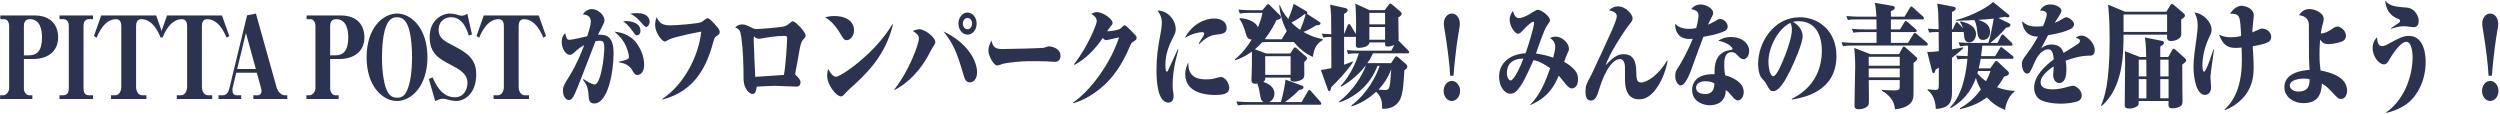 <?xml version="1.0" encoding="UTF-8"?>
<svg id="_情報" data-name="情報" xmlns="http://www.w3.org/2000/svg" viewBox="0 0 1158 53">
  <defs>
    <style>
      .cls-1 {
        fill: #2b3351;
      }
    </style>
  </defs>
  <path class="cls-1" d="M.15,7.16h15.82c8.19,0,10.96,5.1,10.96,10.14,0,6.66-4.95,10.04-11.68,10.04h-4.18v13.73c0,1.56,1.02,3.07,2.6,3.07h1.32v1.72H.06v-1.72h1.49c.98,0,2.69-1.25,2.69-3.33V12.1c0-1.87-.9-3.22-2.34-3.22H.15v-1.72ZM11.06,25.62h2.47c3.5,0,5.93-1.92,5.93-8.37,0-3.33-.85-8.37-5.58-8.37-.6,0-2.81,0-2.81,3.12v13.62Z"/>
  <path class="cls-1" d="M43.08,8.87h-1.83c-1.75,0-2.56,1.25-2.56,3.28v28.76c0,2.18.81,3.22,2.56,3.22h1.83v1.72h-15.52v-1.72h1.75c1.75,0,2.56-1.2,2.56-3.22V12.15c0-2.13-.9-3.28-2.56-3.28h-1.75v-1.72h15.52v1.72Z"/>
  <path class="cls-1" d="M67.81,45.85h-16.41v-1.72h1.75c3.03,0,3.03-3.64,3.03-3.95V12.05c0-1.77-.64-3.17-2.43-3.17-5.29,0-8.06,6.34-9,8.58l-1.24-.78,3.37-9.52h25.45l3.37,9.52-1.24.78c-1.07-2.5-3.75-8.58-9.04-8.58-2,0-2.39,1.82-2.39,3.17v28.13c0,.31,0,3.95,3.03,3.95h1.75v1.72Z"/>
  <path class="cls-1" d="M98.3,45.85h-16.41v-1.72h1.75c3.03,0,3.03-3.64,3.03-3.95V12.05c0-1.77-.64-3.17-2.43-3.17-5.29,0-8.06,6.34-9,8.58l-1.24-.78,3.37-9.52h25.45l3.37,9.52-1.24.78c-1.07-2.5-3.75-8.58-9.04-8.58-2,0-2.39,1.82-2.39,3.17v28.13c0,.31,0,3.95,3.03,3.95h1.75v1.72Z"/>
  <path class="cls-1" d="M118.98,33.68h-9.55l-1.58,6.66c-.08.42-.21.94-.21,1.35,0,1.4.6,2.44,1.92,2.44h2.17v1.72h-10.53v-1.72h2c1.53,0,2.56-1.2,2.98-2.96l8.27-34.06,4.09-.83,9.55,34.11c.51,1.87,2.09,3.74,3.79,3.74h1.19v1.72h-15.73v-1.72h2.13c.9,0,1.66-.83,1.66-1.92,0-.36-.17-1.3-.34-1.87l-1.83-6.66ZM109.86,31.96h8.65l-4.6-16.69-4.05,16.69Z"/>
  <path class="cls-1" d="M142.01,7.16h15.82c8.19,0,10.96,5.1,10.96,10.14,0,6.66-4.95,10.04-11.68,10.04h-4.18v13.73c0,1.56,1.02,3.07,2.6,3.07h1.32v1.72h-14.92v-1.72h1.49c.98,0,2.69-1.25,2.69-3.33V12.1c0-1.87-.9-3.22-2.35-3.22h-1.75v-1.72ZM152.92,25.62h2.47c3.5,0,5.93-1.92,5.93-8.37,0-3.33-.85-8.37-5.58-8.37-.6,0-2.81,0-2.81,3.12v13.62Z"/>
  <path class="cls-1" d="M183.92,6.27c6.52,0,14.07,6.76,14.07,20.23s-7.55,20.28-14.11,20.28-14.07-6.71-14.07-20.28,7.59-20.23,14.11-20.23ZM188.7,11.47c-1.11-2.29-2.47-3.48-4.82-3.48-1.96,0-3.5.83-4.73,3.43-1.75,3.64-2.22,10.56-2.22,15.08,0,8.06,1.24,13.05,2.22,15.29.98,2.13,2.26,3.48,4.77,3.48s3.75-1.3,4.69-3.48c1.58-3.54,2.26-9.57,2.26-15.29,0-1.72-.08-10.61-2.17-15.03Z"/>
  <path class="cls-1" d="M198.63,36.59l1.75-.78c1.19,2.76,4.05,9.26,10.32,9.26,4.14,0,5.84-3.69,5.84-6.66,0-4.32-3.92-6.4-7.84-8.42-5.54-2.86-9.68-5.36-9.68-12.84,0-8.22,6.18-10.87,9.12-10.87,1.07,0,2.64.21,3.24.42,1.19.36,1.66.57,2.47.57.85,0,1.79-.26,2.6-.99l2.17,9.67-1.49.57c-.6-2.08-2.52-8.53-8.1-8.53-4.05,0-5.88,2.96-5.88,5.72,0,3.9,2.43,5.2,7.29,7.7,6.14,3.17,10.15,6.03,10.15,13.1,0,8.16-4.73,12.27-9.46,12.27-.64,0-1.92-.16-3.28-.52-1.45-.42-1.88-.52-2.73-.52-1.36,0-2.56.62-3.54,1.04l-2.94-10.19Z"/>
  <path class="cls-1" d="M245.02,45.85h-16.41v-1.72h1.75c3.03,0,3.03-3.64,3.03-3.95V12.05c0-1.77-.64-3.17-2.43-3.17-5.29,0-8.06,6.34-9,8.58l-1.24-.78,3.37-9.52h25.45l3.37,9.52-1.24.78c-1.07-2.5-3.75-8.58-9.04-8.58-2,0-2.39,1.82-2.39,3.17v28.13c0,.31,0,3.95,3.03,3.95h1.75v1.72Z"/>
  <path class="cls-1" d="M270.27,36.64c2.13,1.46,4.35,2.5,5.07,2.5,3.11,0,4.56-13.36,4.56-16.64,0-1.87-.04-3.64-1.96-3.64-.04,0-.68,0-2.09.21-4.6,11.96-8.53,22.1-9.55,24.29-.94,2.03-1.62,2.96-2.81,2.96-1.75,0-2.73-2.24-2.73-4.26s.43-2.7,3.2-7.18c2.9-4.63,5.41-10.61,6.65-13.99-2.05,1.14-2.73,1.72-4.82,3.59-.51.42-1.11.94-1.88.94-1.53,0-3.71-2.44-3.71-5.98,0-2.55.94-3.43,1.62-4.06.51,2.18.72,3.07,1.96,3.07,1.32,0,7.08-1.46,8.23-1.66.73-2.24,1.66-5.25,1.66-6.86,0-2.7-2.3-3.17-3.67-3.28.98-1.61,2.56-2.44,4.14-2.44,2.94,0,5.84,2.91,5.84,5.04,0,1.09-.3,1.61-1.49,3.9-.98,1.82-1.32,2.6-1.49,2.96,3.75-.21,7.21.57,7.21,8.63s-2.47,23.19-9,23.19c-2.17,0-2.43-1.72-2.52-3.02-.26-3.17-.38-5.15-2.64-7.9l.21-.36ZM286.77,28.53c2.26-.42,3.58-.94,3.75-1.04.64-.31.81-.68.81-1.25,0-.88-.77-4.21-2.43-6.86-1.41-2.29-3.24-3.8-4.35-4.73,2,.21,7.08.88,10.45,5.51,1.58,2.24,3.37,5.72,3.37,9.93,0,3.07-1.54,4.63-3.11,4.63-1.19,0-1.66-.83-2.6-2.5-.47-.83-2.22-2.91-5.88-3.33v-.36ZM290.18,9.76c1.92,0,6.48.78,6.48,4.47,0,1.35-.72,2.13-1.62,2.13-.6,0-.72-.16-1.92-1.82-2.3-3.22-3.79-4.21-4.52-4.68.51-.05.94-.1,1.58-.1ZM294.99,6.07c5.29,0,5.93,2.81,5.93,4.06s-.85,2.34-1.62,2.34c-.51,0-.72-.26-2.77-2.55-1.75-2.03-3.11-2.81-4.65-3.59,1.02-.1,1.88-.26,3.11-.26Z"/>
  <path class="cls-1" d="M306.81,45.8c10.06-6.66,16.88-19.97,17.99-31.15-1.53.26-11.72,2.18-14.75,3.59-.34.16-1.79.99-2.09.99-1.32,0-4.52-4.11-4.52-7.7,0-1.61.47-2.86.72-3.59,1.28,2.81,2.73,3.8,6.4,3.8,2.6,0,12.92-.78,14.37-1.51.47-.26,2.34-1.82,2.77-1.82.81,0,2.34,1.66,3.2,2.6,2.17,2.34,2.47,2.96,2.47,3.85,0,.83-.26,1.04-1.58,1.92-.55.42-.85.73-1.24,2.13-2.94,11.13-8.19,23.14-23.66,27.2l-.09-.31Z"/>
  <path class="cls-1" d="M343.74,11.32c1.41,0,2,.31,4.73,1.66.68.31,1.19.47,2.13.47,1.49,0,11.17-.83,12.28-1.14,1.66-.47,2.05-.88,3.07-1.72.34-.26.81-.73,1.28-.73,1.07,0,5.93,4.73,5.93,6.66,0,.62-.13.73-1.11,1.82-1.02,1.09-1.32,2.65-1.88,5.77-.3,1.77-1.49,8.42-1.75,9.57-.09.42-.09.52-.09.68,0,.26.9.99,1.02,1.14,1.28,1.35,1.45,2.03,1.45,2.7,0,.57-.26,1.92-1.83,1.92s-8.65-.36-10.06-.36c-1.79,0-6.35.26-8.36.36-.3,1.72-.6,3.43-2.05,3.43-.9,0-4.09-1.82-4.09-7.28,0-6.08-.21-13.31-1.07-19.24-.43-3.07-.98-3.48-2.81-4.37,1.11-.94,1.96-1.35,3.2-1.35ZM364.58,17.82c0-1.2-.26-1.2-1.58-1.2-3.54,0-8.95.94-9.46,1.04-1.58.31-1.75.31-2,.31-.38,0-.81-.05-1.75-.62-.08-.05-.43-.47-.51-.47-.13,0-.17,1.4-.17,1.56,0,2.08.64,15.81.73,17.16,1.92-.1,11.17-.78,13.26-.88.85-4.26,1.49-14.87,1.49-16.9Z"/>
  <path class="cls-1" d="M386.55,7.42c4.9,0,9.04,2.13,9.04,6.71,0,2.6-1.75,4.47-3.41,4.47-1.19,0-1.54-.62-2.81-2.81-1.53-2.55-3.97-6.03-7.16-7.75,1.07-.31,2.34-.62,4.35-.62ZM413.62,11.42c-3.62,14.61-12.28,22.83-20.46,30.11-.38.36-2.13,2.18-2.47,2.55-.38.36-.68.57-1.15.57-2.17,0-6.4-5.25-6.4-9.67,0-1.2.26-2.29.47-3.12,1.83,3.59,3.24,3.69,3.62,3.69,2.26,0,18.16-10.82,26.09-24.29l.3.16Z"/>
  <path class="cls-1" d="M414.26,41.43c6.78-8.53,11.38-21.06,11.38-23.61,0-1.66-1.41-2.6-2.9-3.48.73-.31,2-.78,3.2-.78,2.52,0,7.29,3.74,7.29,5.88,0,.73-.13.88-1.28,2.6-.38.57-1.83,3.38-2.13,3.95-5.63,9.88-11.98,13.83-15.43,15.7l-.13-.26ZM452.59,33.52c0,2.18-1.07,4.63-3.28,4.63-2,0-2.39-1.3-3.41-4.78-2.43-8.27-4.14-12.95-8.87-18.82,11.04,5.25,15.56,13.52,15.56,18.98ZM452.38,10.9c0,2.86-1.88,5.15-4.22,5.15s-4.22-2.29-4.22-5.15,1.96-5.1,4.22-5.1,4.22,2.24,4.22,5.1ZM445.98,10.9c0,1.46.98,2.65,2.17,2.65s2.13-1.2,2.13-2.65-1.02-2.6-2.13-2.6-2.17,1.09-2.17,2.6Z"/>
  <path class="cls-1" d="M464.62,22.71c2.69,0,18.29-.36,19.06-.62.3-.1,1.58-.62,1.88-.62,2.22,0,5.67,1.2,5.67,4.32,0,1.82-.98,2.86-2.6,2.86-.08,0-3.41-.21-3.54-.21-1.75-.1-6.91-.1-8.91-.1-2.52,0-9.42.57-11.89,1.3-1.96.62-2,.68-2.43.68-1.53,0-4.05-4.32-4.05-7.02,0-.83.17-1.87,1.36-4.58.94,3.17,1.58,4,5.46,4Z"/>
  <path class="cls-1" d="M497.11,47.46c8.82-6.14,17.69-19.08,21.23-30.16-.9.21-5.5,1.3-5.97,1.3-.34,0-.73-.1-1.58-.99-3.67,5.41-8.14,9.83-13.09,12.43l-.21-.31c6.48-8.22,10.53-18.62,10.53-19.86,0-1.92-1.62-2.86-2.6-3.43.94-.47,1.66-.83,2.73-.83,2.6,0,7.2,3.12,7.2,4.99,0,.68-.3.99-.98,1.77-.6.62-1.07,1.35-1.53,2.13,1.49-.05,5.2-.42,6.31-1.4,1.32-1.25,1.49-1.4,1.79-1.4.81,0,5.2,4.84,5.33,4.99.17.26.21.62.21.78,0,.88-.43,1.14-1.88,2.08-.43.31-.6.47-.94,1.25-1.96,4.58-5.58,12.9-12.96,19.29-4.09,3.59-8.61,6.29-13.51,7.75l-.08-.36Z"/>
  <path class="cls-1" d="M545.85,22.86c-.13.47-.21.88-1.11,4.37-1.24,4.89-1.58,9.41-1.58,12.22,0,1.56.09,2.13.38,3.95.04.31.08.68.08,1.09,0,2.81-1.83,3.02-2.39,3.02-5.54,0-5.54-12.12-5.54-15.18,0-5.3.55-10.14,1.83-16.54.13-.62.64-3.22.64-5.3,0-3.02-1.49-4.94-2.09-5.62,5.03.05,8.53,4.52,8.53,8.63,0,1.35-.38,2.13-.9,3.17-2,3.95-3.88,7.85-3.88,13.31,0,.73,0,3.22.64,3.22.38,0,.47-.21,1.41-2.34,1.24-2.7,2.52-5.62,3.71-8.11l.26.1ZM555.23,20.16c2.3-3.59,2.56-4,2.56-4.63,0-.57-.64-.62-.9-.62-1.41,0-4.65.57-8.06,2.65,3.62-6.81,9.72-9,13.6-9,2.77,0,5.75,1.25,5.75,4.42,0,2.5-2.05,2.76-4.56,3.02-2.3.26-4.26.73-8.27,4.47l-.13-.31ZM558.72,36.75c2.52,0,3.28-.26,5.16-.78.43-.1,1.28-.31,1.62-.31,1.92,0,3.88,2.81,3.88,4.99,0,2.55-2.09,3.33-6.65,3.33-3.5,0-13.73-.62-13.73-9.62,0-2.5.85-4.26,1.45-5.51-.47,7.9,6.05,7.9,8.27,7.9Z"/>
  <path class="cls-1" d="M585.25,47.25c-.51-.26-1.11-.68-1.45-2.55-.43-2.6-.72-4.16-1.36-5.98-2.26.31-2.77-.47-2.77-1.66,0-.94.21-5.36.21-6.34,0-1.35.04-5.93,0-6.81-3.07,2.29-5.67,3.28-7.76,4l-.17-.42c3.37-2.6,6.01-6.19,7.84-9.2-1.92.05-2.35-1.46-2.77-2.91-.64-2.18-1.54-4.84-2.86-6.5l.08-.47c3.79.16,7.55,1.77,8.44,4.26,1.36-3.22,1.79-5.25,2.09-6.71h-6.35c-2.09,0-3.07.16-4.09.31l-.73-1.82c2.77.26,5.46.26,5.58.26h5.58l1.83-2.18c.38-.47.51-.62.81-.62.26,0,.47.21.81.52l4.43,4.42c.51.52.68.73.68,1.09,0,.73-.47.99-2.09,1.4-.81,1.72-2.43,4.99-5.37,8.79.64,0,1.88.05,2.22.05h5.63l2.22-3.69.09-.1c-2.69-5.15-3.24-9.41-3.5-11.86l.34-.1c.64,1.51,1.36,3.43,3.88,6.4.47-1.14,1.88-4.42,2.47-7.07l5.71,3.33c.55.31.64.52.64.83,0,.16-.04.31-.21.47l5.67,3.64c.51.31.64.52.64.83,0,.52-.64.88-1.96.83-2.3,1.46-3.45,2.08-5.93,3.12,3.92,2.29,6.91,2.91,8.87,3.28v.47c-3.5,2.08-4.01,4.73-4.56,7.8-1.71-.83-5.12-2.39-8.78-6.92h-11.94c-.94,0-2.26.05-2.69.1-.68.73-1.54,1.72-3.41,3.28l5.29,1.98h11.04l1.49-2.24c.21-.36.47-.62.77-.62.21,0,.55.26.73.42l4.26,3.74c.43.36.6.52.6.88,0,.57-.6,1.14-1.32,1.77-.04.78.04,4.78.04,5.67s-.13,1.51-.6,2.03c-.68.68-2.43,1.35-3.96,1.35-1.96,0-1.92-.57-1.83-1.87h-11.72c.04.68.08,1.4-.9,1.98,4.26,1.4,5.16,3.69,5.16,5.46,0,1.14-.6,3.12-2.39,3.9h5.41c1.32-4.73,2-8.89,2.09-10.4l7.67,2.81c.47.16.68.31.68.73,0,.83-.77,1.09-2,1.25-2.69,2.86-5.97,5.2-6.52,5.62h7.67l2.86-4.99c.17-.31.38-.62.68-.62.26,0,.51.26.77.52l4.35,4.94c.34.42.43.52.43.83,0,.52-.38.57-.64.57h-33.89c-2.64,0-3.41.16-4.09.31l-.72-1.87c1.71.21,3.88.31,5.58.31h6.99ZM597.82,34.67v-8.63h-11.77v8.63h11.77ZM604.73,6.59h-.55c-1.62,1.3-3.03,2.34-5.97,3.85,1.24,1.3,2.81,2.6,4.01,3.38,1.02-2.29,1.96-4.78,2.52-7.23Z"/>
  <path class="cls-1" d="M620.3,47.04c6.65-5.25,10.53-11.86,12.32-16.54h-.17c-4.39,5.72-9.46,8.63-11.21,9.67l-.21-.42c4.69-4.99,7.33-11.65,8.4-15.03h-.94c-2.26,0-3.11.1-4.01.31l-.68-1.82c1.58.16,3.92.26,5.54.26h15.13l1.36-2.6c-1.07.47-2.34.68-3.03.68-1.32,0-1.28-.68-1.24-1.92h-7.25c-.09,2.08-3.5,2.55-5.03,2.55-.47,0-1.15-.16-1.24-.94-.04-.31.04-3.59.04-4.16h-5.5v12.9c1.88-.62,2.81-1.04,3.92-1.56l.17.42c-2.47,3.85-7.63,9.26-10.1,11.6-.09.68-.21,1.77-.9,1.77-.3,0-.51-.42-.6-.68l-3.24-9.1c2.09-.31,3.28-.52,4.86-.88-.04-2.29-.04-12.38-.04-14.46-.98,0-2.26,0-3.71.31l-.68-1.82c.64.05,1.75.16,4.39.26-.04-1.4-.04-7.54-.09-8.84-.09-1.87-.3-3.43-.43-4.84l7.33,1.66c.6.16.77.57.77.94,0,.78-1.02,1.35-1.66,1.66v9.41l1.66-4.06c.09-.21.3-.62.64-.62s.55.26.72.57l2.47,4.06c.09-3.43.09-3.8.09-4.63,0-2.65-.09-6.92-.38-9.46l6.61,3.02h7.03l1.75-2.34c.47-.62.55-.73.85-.73.26,0,.64.31.9.52l3.79,3.22c.21.16.55.52.55.99,0,.88-1.11,1.46-1.54,1.66.04,1.51.13,8.63.13,9.78,0,.21,0,.68-.08,1.04.17.1.26.16.34.26l4.18,4.26c.21.21.43.47.43.78,0,.57-.47.57-.68.57h-16.07c-.6,1.35-1.28,2.65-2.6,4.52h11l1.58-2.39c.26-.42.47-.73.85-.73.3,0,.55.16.9.47l3.54,3.07c.26.21.64.57.64,1.14,0,.47-.26,1.09-1.36,1.72-.43,7.8-.81,12.58-2.9,14.98-2.6,3.02-5.8,2.91-7.42,2.86.08-2.5-.04-5.3-2.73-7.85-5.16,4.73-9.63,6.19-11.34,6.76l-.17-.42c7.55-5.62,11.68-13.94,13.09-18.36h-.98c-2.9,7.49-8.36,13.62-17.61,16.95l-.17-.42ZM634.28,5.96v5.3h7.29v-5.3h-7.29ZM641.57,18.39v-5.88h-7.29v5.88h7.29ZM641.49,41.69c2.26,0,2.3-.73,2.94-9.62-.77,2.13-2.47,5.82-5.93,9.46,1.32.1,2.3.16,2.98.16Z"/>
  <path class="cls-1" d="M668.69,42.1c0-2.5,1.66-4.63,3.79-4.63s3.84,2.13,3.84,4.63c0,2.76-1.88,4.68-3.84,4.68-2.22,0-3.79-2.18-3.79-4.68ZM671.72,35.08c-.17-4.42-1.32-13.83-2.43-20.28-.43-2.34-.51-3.17-.51-3.9,0-2.39,1.49-4.63,3.71-4.63s3.71,2.18,3.71,4.68c0,.94-.09,1.51-.98,6.71-.6,3.64-1.75,13.78-1.96,17.42h-1.53Z"/>
  <path class="cls-1" d="M708.82,48.45c4.6-4.52,7.33-11.34,9.21-16.85-1.32-.94-4.9-3.38-7.72-3.74-3.2,7.23-4.99,11.18-7.76,14.2-.34.36-1.24,1.35-2.98,1.35-2.86,0-5.2-3.64-5.2-7.85,0-6.92,5.8-10.61,12.28-10.87,1.11-3.07,3.92-12.06,3.92-14.09,0-.42-.17-.57-.3-.57-.64,0-2.47,1.46-4.56,3.69-1.24,1.35-1.79,1.92-2.56,1.92-1.49,0-3.88-3.54-3.88-6.55,0-1.98,1.02-3.33,1.58-4.06.51,2.76,1.88,3.38,2.69,3.38.68,0,2.22-.36,4.56-1.61.64-.36,3.5-2.29,4.18-2.29,1.62,0,5.67,3.02,5.67,4.84,0,.68-.17.83-1.32,2.44-1.36,1.87-3.92,9.36-5.16,13,4.05.52,7.21,1.66,7.97,1.92.64-2.5.94-3.74.94-5.1,0-2.39-1.62-3.43-2.43-3.95.6-.31,1.28-.68,2.56-.68,3.5,0,6.22,3.38,6.22,5.46,0,.83-.09,1.04-.98,2.96-.3.62-.38.88-1.24,3.28,2.09,1.04,3.62,2.44,4.43,3.28,1.15,1.2,2,2.39,2,4.84,0,3.85-2.34,4.16-2.86,4.16-1.11,0-2-1.04-2.56-1.66-.55-.62-2.98-3.69-3.5-4.26-1.88,4.37-4.56,9.93-13.17,13.62l-.04-.21ZM697.99,33.68c0,2.18.9,3.59,1.75,3.59,1.58,0,4.95-7.33,5.88-10.14-5.2,0-7.63,2.76-7.63,6.55Z"/>
  <path class="cls-1" d="M772.43,28.27c-.26,1.35-.94,4.99-3.11,9.26-2.77,5.36-6.01,8.48-10.06,8.48-6.57,0-6.57-7.02-6.57-10.04v-4.89c0-.83-.26-3.74-2.26-3.74-2.94,0-6.69,4.06-9.89,14.51-.68,2.29-1.45,4.73-3.62,4.73-2.43,0-2.52-2.91-2.52-4.06,0-2.86.34-3.48,2.86-8.16.9-1.72,8.95-19.29,9.46-20.49.64-1.46,2.17-4.94,2.17-6.4,0-.47-.09-2.03-3.62-2.7,1.28-1.2,2.56-1.82,4.18-1.82,3.79,0,6.78,3.9,6.78,5.46,0,1.04-.3,1.4-1.96,3.54-2.22,2.81-8.7,12.79-10.57,18.3,3.2-3.38,5.29-5.15,8.4-5.15,5.54,0,5.71,5.25,5.8,7.9.08,3.17.13,5.2,2.22,5.2,2.81,0,8.06-3.38,12.07-10.14l.26.21Z"/>
  <path class="cls-1" d="M786.76,7.16c0-1.98-1.41-2.5-3.41-2.96.73-.78,1.92-2.13,4.39-2.13,2.77,0,5.8,2.03,5.8,3.8,0,.83-.43,1.66-.9,2.5-.77,1.46-.85,1.61-1.49,3.07,1.11-.47,2.39-1.09,3.45-1.77,1.07-.68,1.45-.88,2.13-.88,1.83,0,3.54,1.82,3.54,3.48,0,1.3-.94,1.87-1.24,2.03-2.81,1.4-6.35,2.08-10.02,2.76-.3.83-3.92,10.3-4.56,12.27-1.45,4.37-3.71,10.24-5.93,10.24-1.28,0-2.56-1.98-2.56-4.37,0-2.03.6-2.86,1.83-4.68.85-1.25,4.43-7.64,6.27-12.58-.38.05-.9.1-1.71.1-4.26,0-6.52-2.86-6.44-7.07,2.05,2.29,4.99,2.39,6.4,2.39,1.58,0,2.69-.21,3.37-.36.81-2.91,1.07-5.04,1.07-5.82ZM801.9,17.14c4.52,0,8.31,2.6,8.31,6.55,0,1.82-1.07,3.74-2.64,3.74-.98,0-1.79-.78-2.39-1.46-.81-.83-1.62-1.82-3.07-1.82-3.45,0-3.45,4.21-3.45,5.98,0,2.24.26,3.69.43,4.73,2.34.62,8.61,2.81,8.61,7.8,0,1.98-1.24,3.85-2.64,3.85-.72,0-1.41-.21-3.11-2.34-1.32-1.61-1.92-2.03-2.56-2.44-.13,6.76-5.97,7.02-7.5,7.02-2.39,0-8.1-1.3-8.1-7.12,0-2.39,1.11-5.46,5.2-6.71,1.58-.47,3.03-.57,5.2-.57-.09-3.07-.21-10.4,7.67-11.23.38-.05.64-.16.64-.57,0-.47-1.71-2.76-6.61-3.69,1.11-.68,2.94-1.72,6.01-1.72ZM790,37.63c-2.09,0-4.39.78-4.39,3.02s2.43,2.91,4.26,2.91c3.92,0,4.18-3.22,4.26-4.89-.72-.42-1.83-1.04-4.14-1.04Z"/>
  <path class="cls-1" d="M829.91,45.8c2.64-1.3,13.98-6.97,13.98-22.31,0-5.41-1.79-13.68-10.91-13.68-1.28,0-1.83.16-2.47.36,3.54,1.77,4.48,4.99,4.48,6.55,0,3.33-3.84,11.96-5.67,15.76-2.43,4.94-5.16,9.72-7.93,9.72-1.45,0-1.66-.42-3.62-3.95-.26-.47-1.75-1.98-2-2.39-1.36-1.92-1.41-5.77-1.41-6.29,0-9.67,6.99-21.58,19.4-21.58,7.89,0,16.88,5.67,16.88,17.94,0,16.59-15.35,19.29-20.59,20.18l-.13-.31ZM819.13,28.58c0,2.24.64,6.71,2.22,6.71,1.75,0,4.43-6.92,5.63-9.93,1.11-2.91,3.03-8.48,3.03-11.49,0-1.82-.43-2.76-.64-3.28-5.54,2.44-10.23,11.13-10.23,17.99Z"/>
  <path class="cls-1" d="M882.19,7.73l2.47-4.11c.21-.31.38-.62.68-.62.21,0,.38.1.81.52l4.56,4.11c.26.26.47.42.47.78,0,.47-.3.57-.64.57h-14.67v4.63h4.22l2-3.28c.3-.47.47-.62.68-.62.26,0,.34.1.85.52l3.75,3.28c.21.21.47.42.47.78,0,.57-.43.57-.68.57h-11.3v4.99h7.93l2.47-4c.34-.52.51-.62.68-.62.26,0,.3.05.85.52l4.69,3.95c.21.21.47.47.47.83,0,.52-.38.57-.68.57h-34.49c-2.34,0-3.15.1-4.09.31l-.72-1.87c2.47.26,4.99.31,5.58.31h10.66v-4.99h-6.65c-1.28,0-2.77.05-4.09.31l-.68-1.82c2.39.26,4.86.26,5.54.26h5.88c0-2.81,0-3.8-.04-4.63h-9.17c-2.3,0-3.07.1-4.09.31l-.68-1.87c2.47.26,4.99.31,5.54.31h8.36c-.13-3.54-.43-5.2-.77-6.4l8.27,1.4c.51.1,1.02.21,1.02.88,0,.62-.38.94-1.79,1.61v2.5h6.31ZM879.67,25.05l1.53-2.86c.26-.47.3-.62.68-.62.3,0,.3.05.81.47l4.69,4.16c.55.52.64.57.64.94,0,.78-.43,1.04-1.66,1.98,0,11.6,0,15.29-.13,16.07-.77,4.16-5.5,5.15-8.48,5.41-.17-2.44-1.28-5.88-6.05-8.58v-.42c1.07.1,2.52.26,5.07.26,2.09,0,2.94,0,3.16-1.14.04-.36.04-3.17.04-3.64h-14.37c0,.42.09,6.6.09,8.79s0,2.81-.77,3.43c-1.24,1.09-3.07,1.3-3.88,1.3-1.71,0-2.05-.73-2.05-1.72,0-2.86.34-15.39.34-17.99,0-3.33-.21-5.98-.43-8.68l7.38,2.86h13.39ZM865.6,26.3v4.16h14.37v-4.16h-14.37ZM865.6,31.7v4.11h14.37v-4.11h-14.37Z"/>
  <path class="cls-1" d="M904.54,13.55l1.24-2.7c.13-.26.34-.57.64-.57.21,0,.38.1.77.52l2.05,2.29c-.51-1.66-.9-2.24-1.36-2.86l.21-.36c2.26.52,7.2,1.72,7.2,5.98,0,1.66-1.11,3.8-3.07,3.8-2.13,0-2.34-1.92-2.43-2.96-.09-.68-.13-1.46-.21-1.92q-.17.05-.26.05h-5.16v8.06c3.5-.52,4.39-.78,5.07-.99l.13.47c-1.32,1.35-3.79,3.28-5.2,4.42,0,2.55.04,13.94,0,16.28-.04,4-1.07,7.07-7.5,7.38-.17-5.72-2.86-7.9-3.75-8.68l.04-.47c1.24.21,2.34.36,3.45.36,1.49,0,1.66-.36,1.66-2.86v-7.49c-.64.47-.9.62-1.49.99-.21.78-.38,1.61-.98,1.61-.38,0-.51-.52-.6-.78l-2.3-9.05c1.88,0,3.03-.05,5.37-.36,0-1.4-.08-7.64-.08-8.89-2.39,0-3.16.05-4.31.31l-.72-1.87c.81.1,4.01.26,5.03.31-.13-7.59-.17-8.48-.64-11.91l7.8,1.51c.26.05.77.16.77.78,0,.88-1.19,1.35-1.75,1.56v8.06h.38ZM925.25,19.9l1.66-3.33c.26-.52.47-.62.64-.62.26,0,.38.1.81.52l3.41,3.28c.3.26.43.47.43.83,0,.52-.34.57-.64.57h-13.39c-.04.52-.21,2.7-.55,4.84h6.57l2.09-3.54c.13-.21.38-.62.64-.62s.38.1.9.52l4.43,3.54c.17.16.43.42.43.78,0,.47-.26.57-.64.57h-14.58c-.38,2.24-.68,3.43-.9,4.42h5.33l2-2.86c.21-.26.43-.57.81-.57.3,0,.85.52.9.57l4.39,4.11c.3.26.55.62.55,1.04,0,1.09-1.75,1.4-2.22,1.51-.72,1.3-1.62,2.81-3.28,4.94,3.84,1.51,6.65,1.61,7.97,1.66l.09.42c-3.45,2.55-4.26,7.49-4.39,8.42-3.75-1.51-6.27-3.43-8.4-5.77-2.47,1.82-6.18,4.06-12.36,5.41l-.17-.42c1.83-.99,5.71-3.12,9.76-8.68-1.32-2.24-1.92-4.06-2.3-5.36-1.11,3.07-3.88,9.78-11.64,13.94l-.26-.42c6.4-6.14,7.63-18.82,7.97-22.36-2.52,0-3.33.05-4.56.31l-.72-1.82c.77.1,3.11.21,5.37.26.17-2.55.21-3.69.21-4.84-1.49,0-2.56.05-3.71.31l-.68-1.87c1.49.16,4.01.31,5.58.31h8.19c1.11-3.17,2.22-9.57,2.47-11.28-2.73.36-5.37.47-7.08.57,2.56.94,5.41,1.92,5.41,5.67,0,2.76-1.88,3.64-3.24,3.64-.72,0-2.3,0-2.64-3.54-.34-3.85-1.19-5.36-1.41-5.67-1.32.05-7.16.36-8.36.36v-.42c4.18-.88,13.22-4.68,17.05-8.32l7.08,5.77c.26.21.47.42.47.78,0,.57-.6.57-.81.57-.55,0-.98-.16-1.24-.26-.77.16-2,.36-3.03.57l5.03,2.5c.3.16.55.31.55.68,0,1.09-1.49,1.25-1.96,1.25-2.34,2.86-5.88,5.98-7.38,7.12h3.33ZM916.22,32.9c-.09.36-.17.57-.3,1.04.47.57,1.62,2.03,4.01,3.69,1.07-1.98,1.45-2.96,2.05-4.73h-5.75Z"/>
  <path class="cls-1" d="M962.78,20.11c.26-.21.64-.62.64-1.09,0-.94-.6-1.09-1.96-1.51.55-.42,1.36-1.04,2.64-1.04,2.98,0,6.18,3.69,6.18,6.71,0,2.6-1.45,2.6-2.34,2.6-3.79,0-7.5.99-11.13,2.34.13.78.34,1.98.34,3.95,0,1.51,0,6.4-3.41,6.4-1.62,0-2.73-1.77-2.73-3.8,0-.62.3-3.38.3-3.95-.73.47-6.1,3.9-6.1,7.33,0,2.44,2.09,3.33,5.63,3.33,2.43,0,4.86-.52,7.25-1.25.34-.1,1.88-.42,2.22-.42,1.11,0,3.96,1.92,3.96,4.52,0,1.2-.64,1.98-1.19,2.34-1.62.99-5.88,1.46-8.44,1.46-2.9,0-8.53-.47-10.66-2.65-1.28-1.35-1.79-3.22-1.79-4.63,0-5.62,4.99-10.19,9.08-13.21-.21-2.44-.55-4.68-2.52-4.68-1.15,0-3.92.62-6.22,5.77-2.09,4.78-2.43,5.46-3.54,5.46-2,0-2.47-3.38-2.47-4.52,0-.83.08-1.77,2.34-4.63,2.69-3.48,4.39-6.66,5.12-8.01-4.31.16-6.95-2.65-7.38-7.07,1.88,1.66,3.45,2.44,6.78,2.44,1.49,0,2.3-.1,2.98-.21.98-2.34,1.71-4.63,1.71-5.36,0-1.66-1.92-1.82-3.15-1.82.64-1.04,1.79-2.86,4.9-2.86,2.34,0,5.03,1.46,5.03,2.81,0,.83-.34,1.4-1.28,2.81-1.24,1.92-1.36,2.13-1.83,2.91.51-.21,1.83-.68,4.05-2.08.6-.36.94-.52,1.28-.52,1.15,0,3.62,1.77,3.62,3.17,0,1.2-.77,1.87-1.49,2.24-2.69,1.35-5.33,1.98-10.57,2.96-.64,1.2-2.94,5.62-3.2,6.14.94-.78,2.3-1.87,4.82-1.87,4.05,0,5.03,2.39,5.63,3.9,1.11-.68,6.44-3.95,6.91-4.42Z"/>
  <path class="cls-1" d="M1003.46,5.44l1.75-2.86c.34-.57.51-.83.81-.83.26,0,.72.42.98.62l4.35,3.69c.26.21.72.62.72,1.2,0,.62-1.07,1.3-1.75,1.77,0,.94.04,6.81.04,6.97-.21,2.6-4.01,3.02-4.65,3.02-2.05,0-2-1.2-1.92-2.96h-20.17c0,9.36-.3,24.44-10.1,33.02l-.34-.16c1.49-3.64,4.01-9.72,4.01-30.89,0-8.84-.51-13.73-.73-15.86l7.89,3.28h19.1ZM983.63,6.69v8.11h20.17V6.69h-20.17ZM1004.31,26.4l1.79-3.07c.21-.42.43-.78.77-.78.21,0,.43.16,1.02.68l4.09,3.64c.34.31.64.68.64,1.04,0,.57-.17.73-1.79,2.03,0,5.46,0,8.53.04,11.7,0,.62.08,4.42.08,4.94,0,1.2-.04,2.18-1.28,2.81-1.07.57-2.34.78-3.24.78-2.05,0-2.05-.62-1.96-3.38h-13.81c0,1.09,0,1.66-.38,2.13-.38.42-2,1.35-3.84,1.35-2.22,0-2.26-.73-2.26-1.77,0-2.96.17-16.17.17-18.88,0-3.28-.04-4.37-.13-5.93l6.91,2.7h2.98c-.08-5.93-.38-7.59-.6-9.05l7.76,1.56c.68.16,1.07.26,1.07.88,0,.73-.55,1.04-1.71,1.77v4.84h3.67ZM994.21,35.4c0-2.24,0-4.21-.04-7.75h-3.5v7.75h3.54ZM994.21,45.54v-8.89h-3.54v8.89h3.54ZM1000.64,27.65v7.75h3.84v-7.75h-3.84ZM1000.64,36.64v8.89h3.84v-8.89h-3.84Z"/>
  <path class="cls-1" d="M1025.5,23.02c-.17,2.03-1.62,10.92-1.62,12.74,0,.78.3,4,.3,4.68,0,3.43-2.69,3.54-2.77,3.54-3.79,0-5.37-6.97-5.37-13.16,0-3.69.72-8.53,1.45-13.73.26-1.77.47-3.54.47-5.36,0-.62,0-3.48-1.49-5.93,4.18.42,7.93,4.47,7.93,7.96,0,1.2-.26,1.77-1.19,3.69-2.98,6.24-3.07,11.96-3.07,12.69,0,.1,0,3.07.77,3.07,1.11,0,4.22-9.93,4.35-10.4l.26.21ZM1030.41,50.74c2.81-2.6,8.02-8.48,8.02-22.78,0-.57,0-2.76-.13-5.93-1.66.16-2.56.16-2.81.16-3.24,0-5.84-1.09-7.63-6.19.98.52,2.34,1.25,5.54,1.25,2.13,0,3.84-.36,4.69-.57-.47-9.62-.51-10.3-5.16-10.35,2.47-3.64,4.95-3.64,5.41-3.64,1.45,0,5.63,1.04,5.63,4.52,0,.42-.34,3.48-.43,4.21-.21,1.72-.26,2.81-.26,3.59.55-.21,2.86-1.25,3.33-1.46.38-.21.72-.31,1.28-.31,2.05,0,4.14,1.66,4.14,3.8,0,1.35-.6,1.92-1.28,2.39-.9.62-3.84,1.46-7.29,1.98.17,2.81.43,6.6.43,9.72,0,3.9-.13,14.35-13.3,19.92l-.17-.31Z"/>
  <path class="cls-1" d="M1080.85,12.98c.6-.42,1.36-.68,1.83-.68,1.54,0,3.96,1.87,3.96,4.21,0,1.3-.55,1.82-.94,2.18-.94.78-4.35,1.72-7.25,1.72-1.92,0-2.64-.57-3.79-2.03-.26,3.12-.26,5.82-.26,6.55,0,3.74.21,5.82.47,7.7,4.39.88,12.32,2.91,12.32,9.41,0,1.66-.9,3.8-2.77,3.8-1.28,0-1.62-.36-5.2-4.21-1.53-1.61-2.86-2.44-3.71-2.96-.26,4.58-1.45,9.1-8.65,9.1-4.39,0-8.74-2.81-8.74-7.38,0-7.02,9.04-7.85,11.68-8.01-.3-3.12-.3-9.1-.3-12.48,0-2.91,0-8.27-.04-8.74-.17-1.77-1.02-3.69-4.6-4.16,1.32-1.82,2.81-2.81,4.82-2.81,2.64,0,6.69,1.72,6.69,4.68,0,.52-.26,1.51-.68,3.02-.26.88-.43,1.82-.68,3.64,2.47-.21,4.18-1.4,5.84-2.55ZM1067.21,36.38c-1.66,0-6.57.47-6.57,3.22,0,1.56,1.71,2.81,3.79,2.81,5.03,0,5.33-3.02,5.41-5.67-.64-.21-1.15-.36-2.64-.36Z"/>
  <path class="cls-1" d="M1105.33,51.98c7.33-4.94,12.19-15.34,12.19-25.69,0-2.03-.47-6.92-2.94-6.92-2.98,0-7.16,7.07-7.72,8.06-.64,1.14-1.32,2.39-2.69,2.39-1.96,0-5.16-3.33-5.16-7.54,0-2.91,1.32-4.26,2.05-5.04.09,1.56.21,4.11,2.3,4.11.94,0,1.75-.36,3.37-1.25,4.56-2.5,6.48-3.48,9.08-3.48,7.46,0,7.76,9.88,7.76,12.01,0,9.15-4.22,16.38-9.21,19.81-3.67,2.5-7.33,3.43-9,3.85l-.04-.31ZM1107.54,13.03c1.36-.88,2.9-1.98,3.07-2.08,1.02-.73,1.11-.78,1.11-1.25,0-.52-.3-.73-.72-.88-1.71-.68-5.71-2.29-6.18-8.63,1.58,2.24,4.01,2.91,8.78,3.22,1.83.1,3.92.26,5.63,2.86.68.99,1.11,2.13,1.11,3.43s-.43,2.91-2.43,2.91c-.17,0-3.54-.47-4.09-.47-2.52,0-3.92.47-6.27,1.2v-.31Z"/>
  <path class="cls-1" d="M1149.67,42.1c0-2.5,1.66-4.63,3.79-4.63s3.84,2.13,3.84,4.63c0,2.76-1.88,4.68-3.84,4.68-2.22,0-3.79-2.18-3.79-4.68ZM1152.7,35.08c-.17-4.42-1.32-13.83-2.43-20.28-.43-2.34-.51-3.17-.51-3.9,0-2.39,1.49-4.63,3.71-4.63s3.71,2.18,3.71,4.68c0,.94-.09,1.51-.98,6.71-.6,3.64-1.75,13.78-1.96,17.42h-1.53Z"/>
</svg>